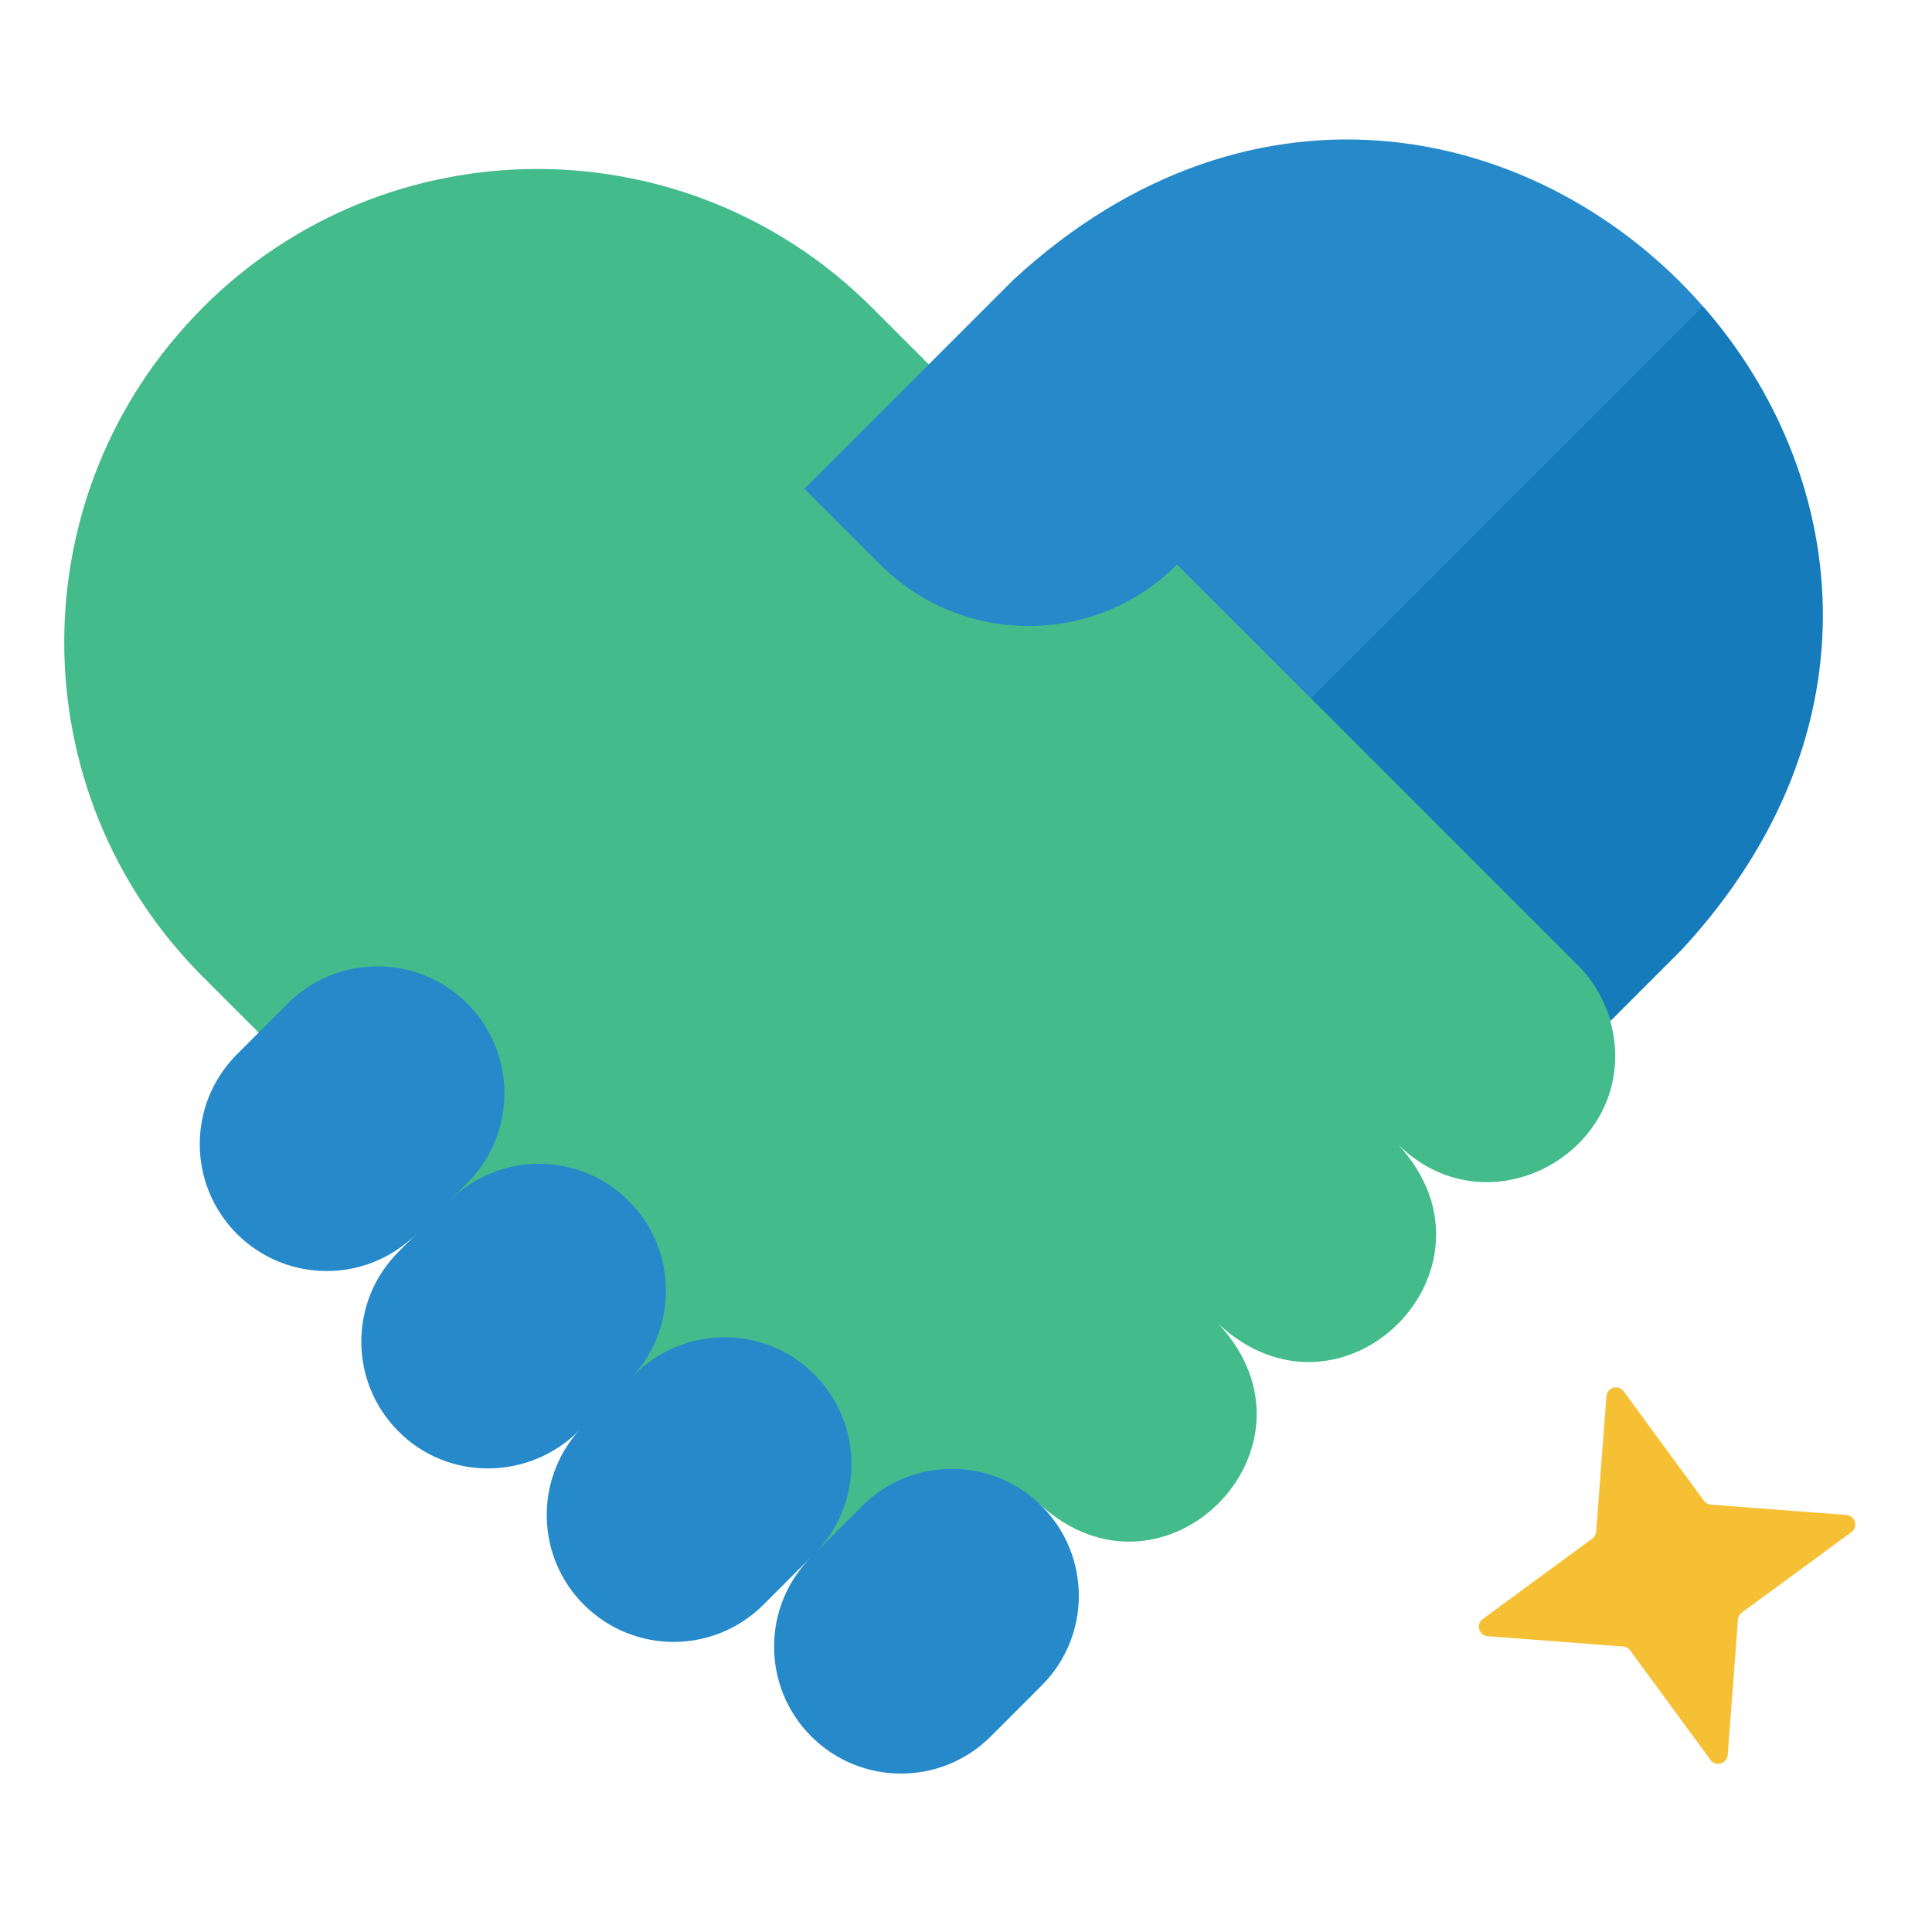 <svg xmlns="http://www.w3.org/2000/svg" width="101" height="101" viewBox="0 0 101 101" fill="none"><path d="M10.602 51.061L13.444 53.903L30.918 72.181L44.852 83.182L54.338 78.619C60.812 84.595 69.698 75.7 63.721 69.233L41.625 42.408L10.586 16.098C0.944 25.761 0.949 41.407 10.602 51.063V51.061Z" fill="#44BB8B"></path><path d="M48.554 19.05L45.583 16.078C35.917 6.413 20.239 6.42 10.583 16.095L63.719 69.231C70.193 75.204 79.078 66.324 73.102 59.848C77.998 64.641 85.957 59.884 84.187 53.379L77.555 26.714L48.554 19.05Z" fill="#44BB8B"></path><path d="M52.952 14.651C50.855 16.748 44.254 23.349 42.053 25.55L46.018 29.515C50.304 33.803 57.252 33.793 61.533 29.515L68.527 36.508L80.486 28.77L89.024 16.011C80.701 6.522 65.582 2.979 52.95 14.651H52.952Z" fill="#268ACA"></path><path d="M68.529 36.505L82.487 50.464C83.326 51.302 83.891 52.31 84.188 53.378L87.934 49.631C98.539 38.145 96.585 24.625 89.026 16.006L68.529 36.503V36.505Z" fill="#167BBA"></path><path d="M33.412 71.625C33.316 71.711 33.221 71.8 33.127 71.896C33.046 71.987 32.96 72.078 32.871 72.166L33.412 71.625Z" fill="#F6C035"></path><path d="M32.871 72.165C32.96 72.076 33.046 71.986 33.127 71.894C33.041 71.981 32.955 72.072 32.871 72.165Z" fill="#F6C035"></path><path d="M30.525 74.51C30.436 74.598 30.352 74.689 30.269 74.78C30.355 74.694 30.441 74.603 30.525 74.51Z" fill="#F6C035"></path><path d="M32.823 74.38C32.823 74.38 33.041 71.981 33.127 71.895C35.459 69.29 35.373 65.284 32.871 62.782C30.281 60.192 26.079 60.192 23.488 62.782L24.427 61.844C27.017 59.253 27.017 55.051 24.427 52.461C21.836 49.87 17.634 49.87 15.044 52.461L12.386 55.118C9.795 57.709 9.795 61.911 12.386 64.504C14.977 67.094 19.178 67.094 21.769 64.504L20.831 65.442C18.24 68.033 18.24 72.235 20.831 74.828C23.445 77.461 27.697 77.375 30.271 74.787C30.355 74.694 32.826 74.385 32.826 74.385L32.823 74.38Z" fill="#268ACA"></path><path d="M45.07 78.732L42.568 81.234C45.159 78.643 45.159 74.442 42.568 71.849C40.047 69.308 36.005 69.299 33.413 71.621L30.525 74.508C30.441 74.602 30.357 74.693 30.269 74.779C27.937 77.384 28.021 81.39 30.525 83.892C33.116 86.482 37.318 86.482 39.908 83.892L42.41 81.39C39.819 83.98 39.819 88.182 42.41 90.775C45.001 93.366 49.203 93.366 51.796 90.775L54.456 88.115C57.046 85.525 57.046 81.323 54.456 78.73C51.865 76.139 47.663 76.139 45.07 78.73V78.732Z" fill="#268ACA"></path><path d="M96.525 79.198C96.988 79.233 97.158 79.825 96.784 80.099L91.06 84.3C90.942 84.386 90.868 84.519 90.857 84.665L90.32 91.744C90.284 92.207 89.693 92.377 89.418 92.002L85.218 86.278C85.131 86.161 84.998 86.087 84.852 86.076L77.773 85.538C77.31 85.503 77.141 84.911 77.515 84.637L83.239 80.436C83.356 80.35 83.43 80.217 83.442 80.071L83.979 72.992C84.014 72.529 84.606 72.359 84.88 72.734L89.081 78.458C89.167 78.575 89.301 78.649 89.446 78.66L96.525 79.198Z" fill="#F6C035"></path></svg>